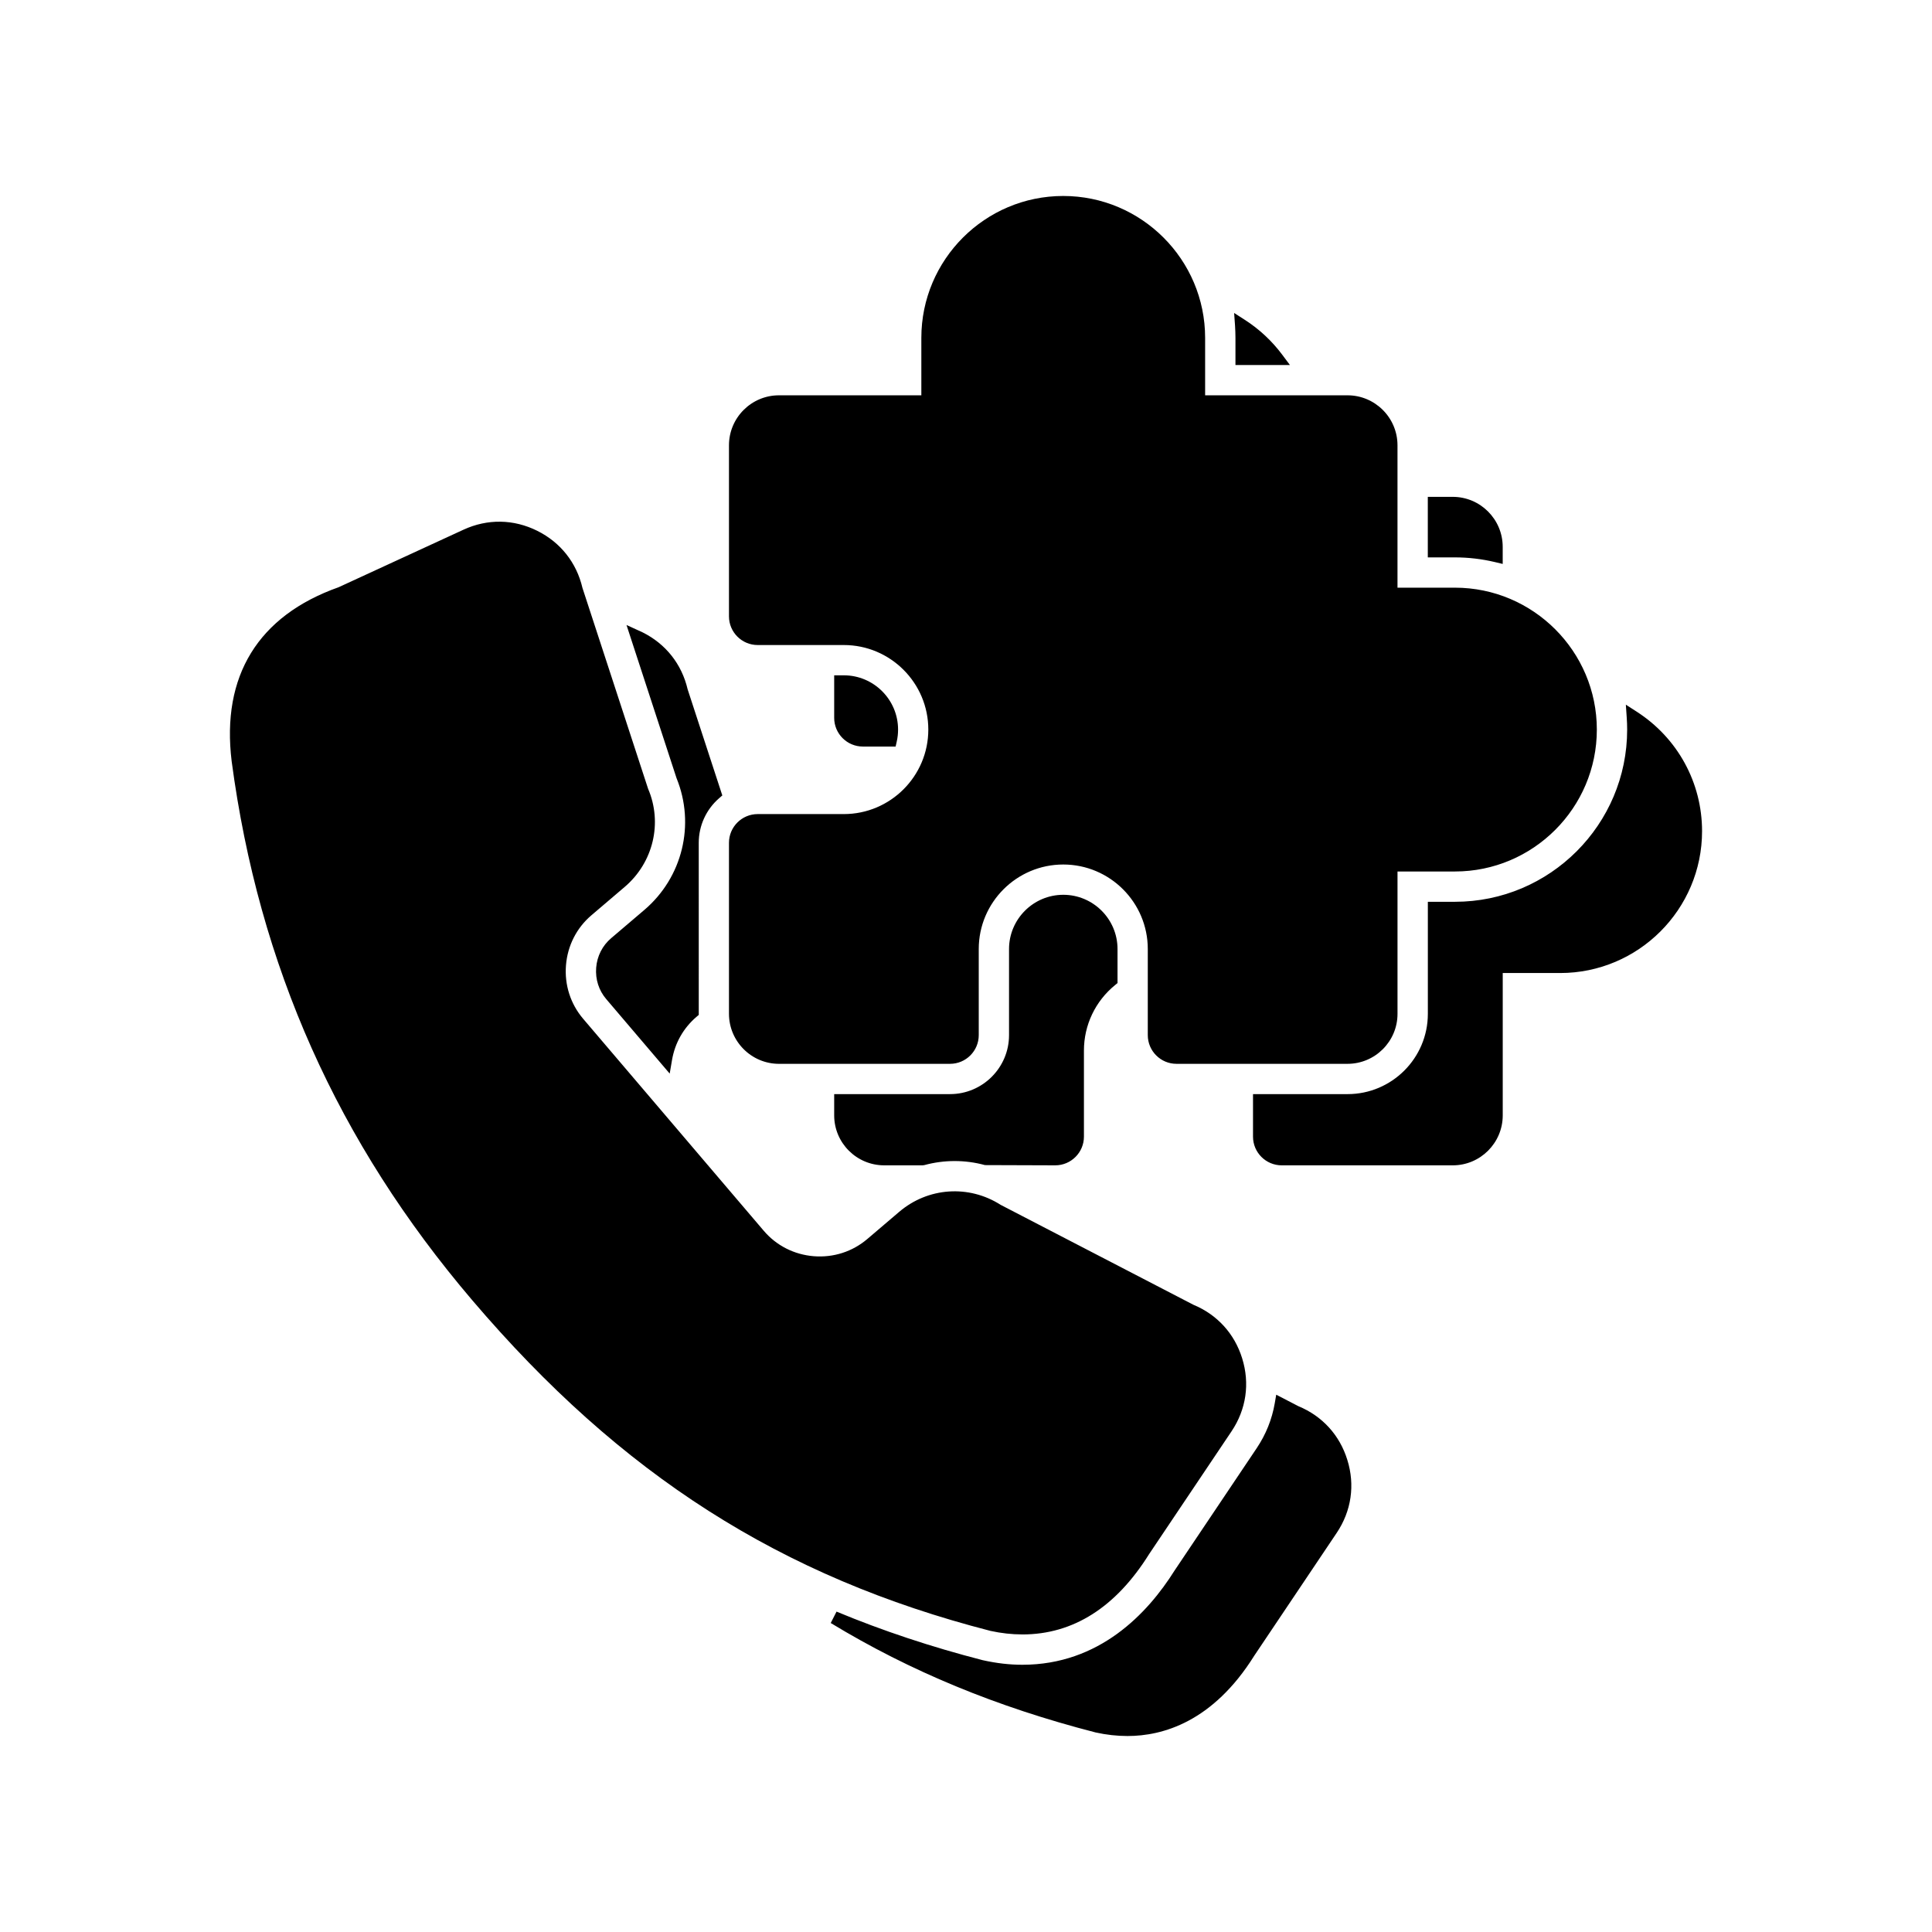 <?xml version="1.0" encoding="UTF-8"?>
<!-- Uploaded to: SVG Find, www.svgrepo.com, Generator: SVG Find Mixer Tools -->
<svg fill="#000000" width="800px" height="800px" version="1.1" viewBox="144 144 512 512" xmlns="http://www.w3.org/2000/svg">
 <path d="m425.78 381.13c7.926 0 14.375 6.445 14.375 14.367v9.027l-0.625 0.508c-5.258 4.281-8.277 10.617-8.277 17.371v22.82c0 4.195-3.414 7.602-7.602 7.602l-18.625-0.062c-5.254-1.43-10.805-1.43-16.066 0l-0.445 0.062h-10.199c-7.305 0-13.25-5.941-13.25-13.242v-5.633h30.707c8.617 0 15.629-7.012 15.629-15.629v-22.824c0.004-7.922 6.457-14.367 14.379-14.367zm45.629-147.59v7.199h14.438l-2.027-2.715c-2.734-3.664-6.07-6.777-9.91-9.25l-2.852-1.832 0.242 3.383c0.062 1.066 0.109 2.137 0.109 3.215zm-90.062 108.31 0.297-1.32c0.238-1.039 0.355-2.109 0.355-3.184 0-7.926-6.453-14.379-14.375-14.379h-2.555v11.277c0 4.195 3.414 7.602 7.609 7.602zm158.79-48.902 2.094 0.5v-4.535c0-7.301-5.941-13.242-13.242-13.242h-6.606v16.043h7.191c3.562 0 7.113 0.418 10.562 1.234zm37.578 39.633-2.848-1.832 0.23 3.379c0.078 1.062 0.117 2.137 0.117 3.219 0 25.16-20.473 45.637-45.629 45.637h-7.191v29.699c0 11.727-9.543 21.27-21.27 21.27h-25.062v11.273c0 4.195 3.414 7.602 7.609 7.602h45.328c7.305 0 13.242-5.941 13.242-13.242v-37.723h15.219c20.738 0 37.605-16.871 37.605-37.605-0.004-12.863-6.488-24.699-17.352-31.676zm-89.598 184.09-5.902-3.059-0.395 2.289c-0.734 4.25-2.344 8.258-4.793 11.902l-21.758 32.414c-7.152 11.391-19.945 24.965-40.336 24.965-3.356 0-6.793-0.387-10.512-1.215-13.586-3.496-26.621-7.828-38.73-12.871l-1.539 3.023c21.035 12.773 43.977 22.254 70.195 29 2.836 0.629 5.688 0.945 8.461 0.945 9.266 0 22.609-3.707 33.598-21.305l21.828-32.516c3.906-5.812 4.906-12.699 2.816-19.375-2.023-6.551-6.621-11.582-12.934-14.199zm-173.36-131.53-8.812 7.504c-2.305 1.965-3.707 4.731-3.953 7.793-0.246 3.07 0.699 6.031 2.664 8.332l16.82 19.746 0.613-3.582c0.77-4.523 3.019-8.488 6.492-11.465l0.598-0.508-0.004-45.609c0-4.527 1.965-8.832 5.394-11.809l0.852-0.742-9.188-28.117c-1.559-6.684-5.805-12.051-11.953-15.109l-4.25-1.941 13.262 40.594c5 12.281 1.57 26.309-8.535 34.914zm35.688 40.785h45.332c4.195 0 7.602-3.414 7.602-7.602v-22.824c0-12.348 10.047-22.395 22.398-22.395 12.355 0 22.398 10.047 22.398 22.395v22.824c0 4.195 3.414 7.602 7.602 7.602h45.328c7.305 0 13.25-5.941 13.25-13.242v-37.73h15.219c20.738 0 37.605-16.871 37.605-37.605 0-20.738-16.871-37.609-37.609-37.609h-15.219v-37.73c0-7.305-5.941-13.25-13.25-13.25h-37.73v-15.223c0-20.734-16.871-37.602-37.605-37.602s-37.602 16.867-37.602 37.602v15.223h-37.73c-7.305 0-13.25 5.941-13.25 13.25v45.328c0 4.195 3.414 7.602 7.609 7.602h22.82c12.355 0 22.398 10.051 22.398 22.402 0 12.355-10.051 22.398-22.398 22.398h-22.82c-4.195 0-7.609 3.414-7.609 7.602v45.332c0.012 7.312 5.957 13.254 13.262 13.254zm64.492 151.22c13.469 0 24.785-7.188 33.598-21.305l21.828-32.516c3.902-5.812 4.906-12.691 2.816-19.375-2.031-6.535-6.625-11.566-12.941-14.184l-51.051-26.465c-8.453-5.398-19.254-4.652-26.891 1.852l-8.457 7.203c-3.926 3.34-8.941 4.965-14.172 4.555-5.203-0.418-9.918-2.812-13.27-6.75l-47.852-56.168c-3.352-3.938-4.973-8.973-4.555-14.18 0.418-5.203 2.812-9.91 6.75-13.262l8.816-7.512c7.594-6.473 10.062-16.977 6.199-25.996l-17.402-53.25c-1.559-6.68-5.805-12.047-11.957-15.113-6.273-3.129-13.223-3.234-19.582-0.297l-33.094 15.246c-21.297 7.562-31.098 23.5-28.328 46.117 7.223 54.23 28.074 100.95 63.754 142.82 39.465 46.328 81.809 73.355 137.34 87.637 2.836 0.621 5.676 0.938 8.453 0.938z"/>
</svg>